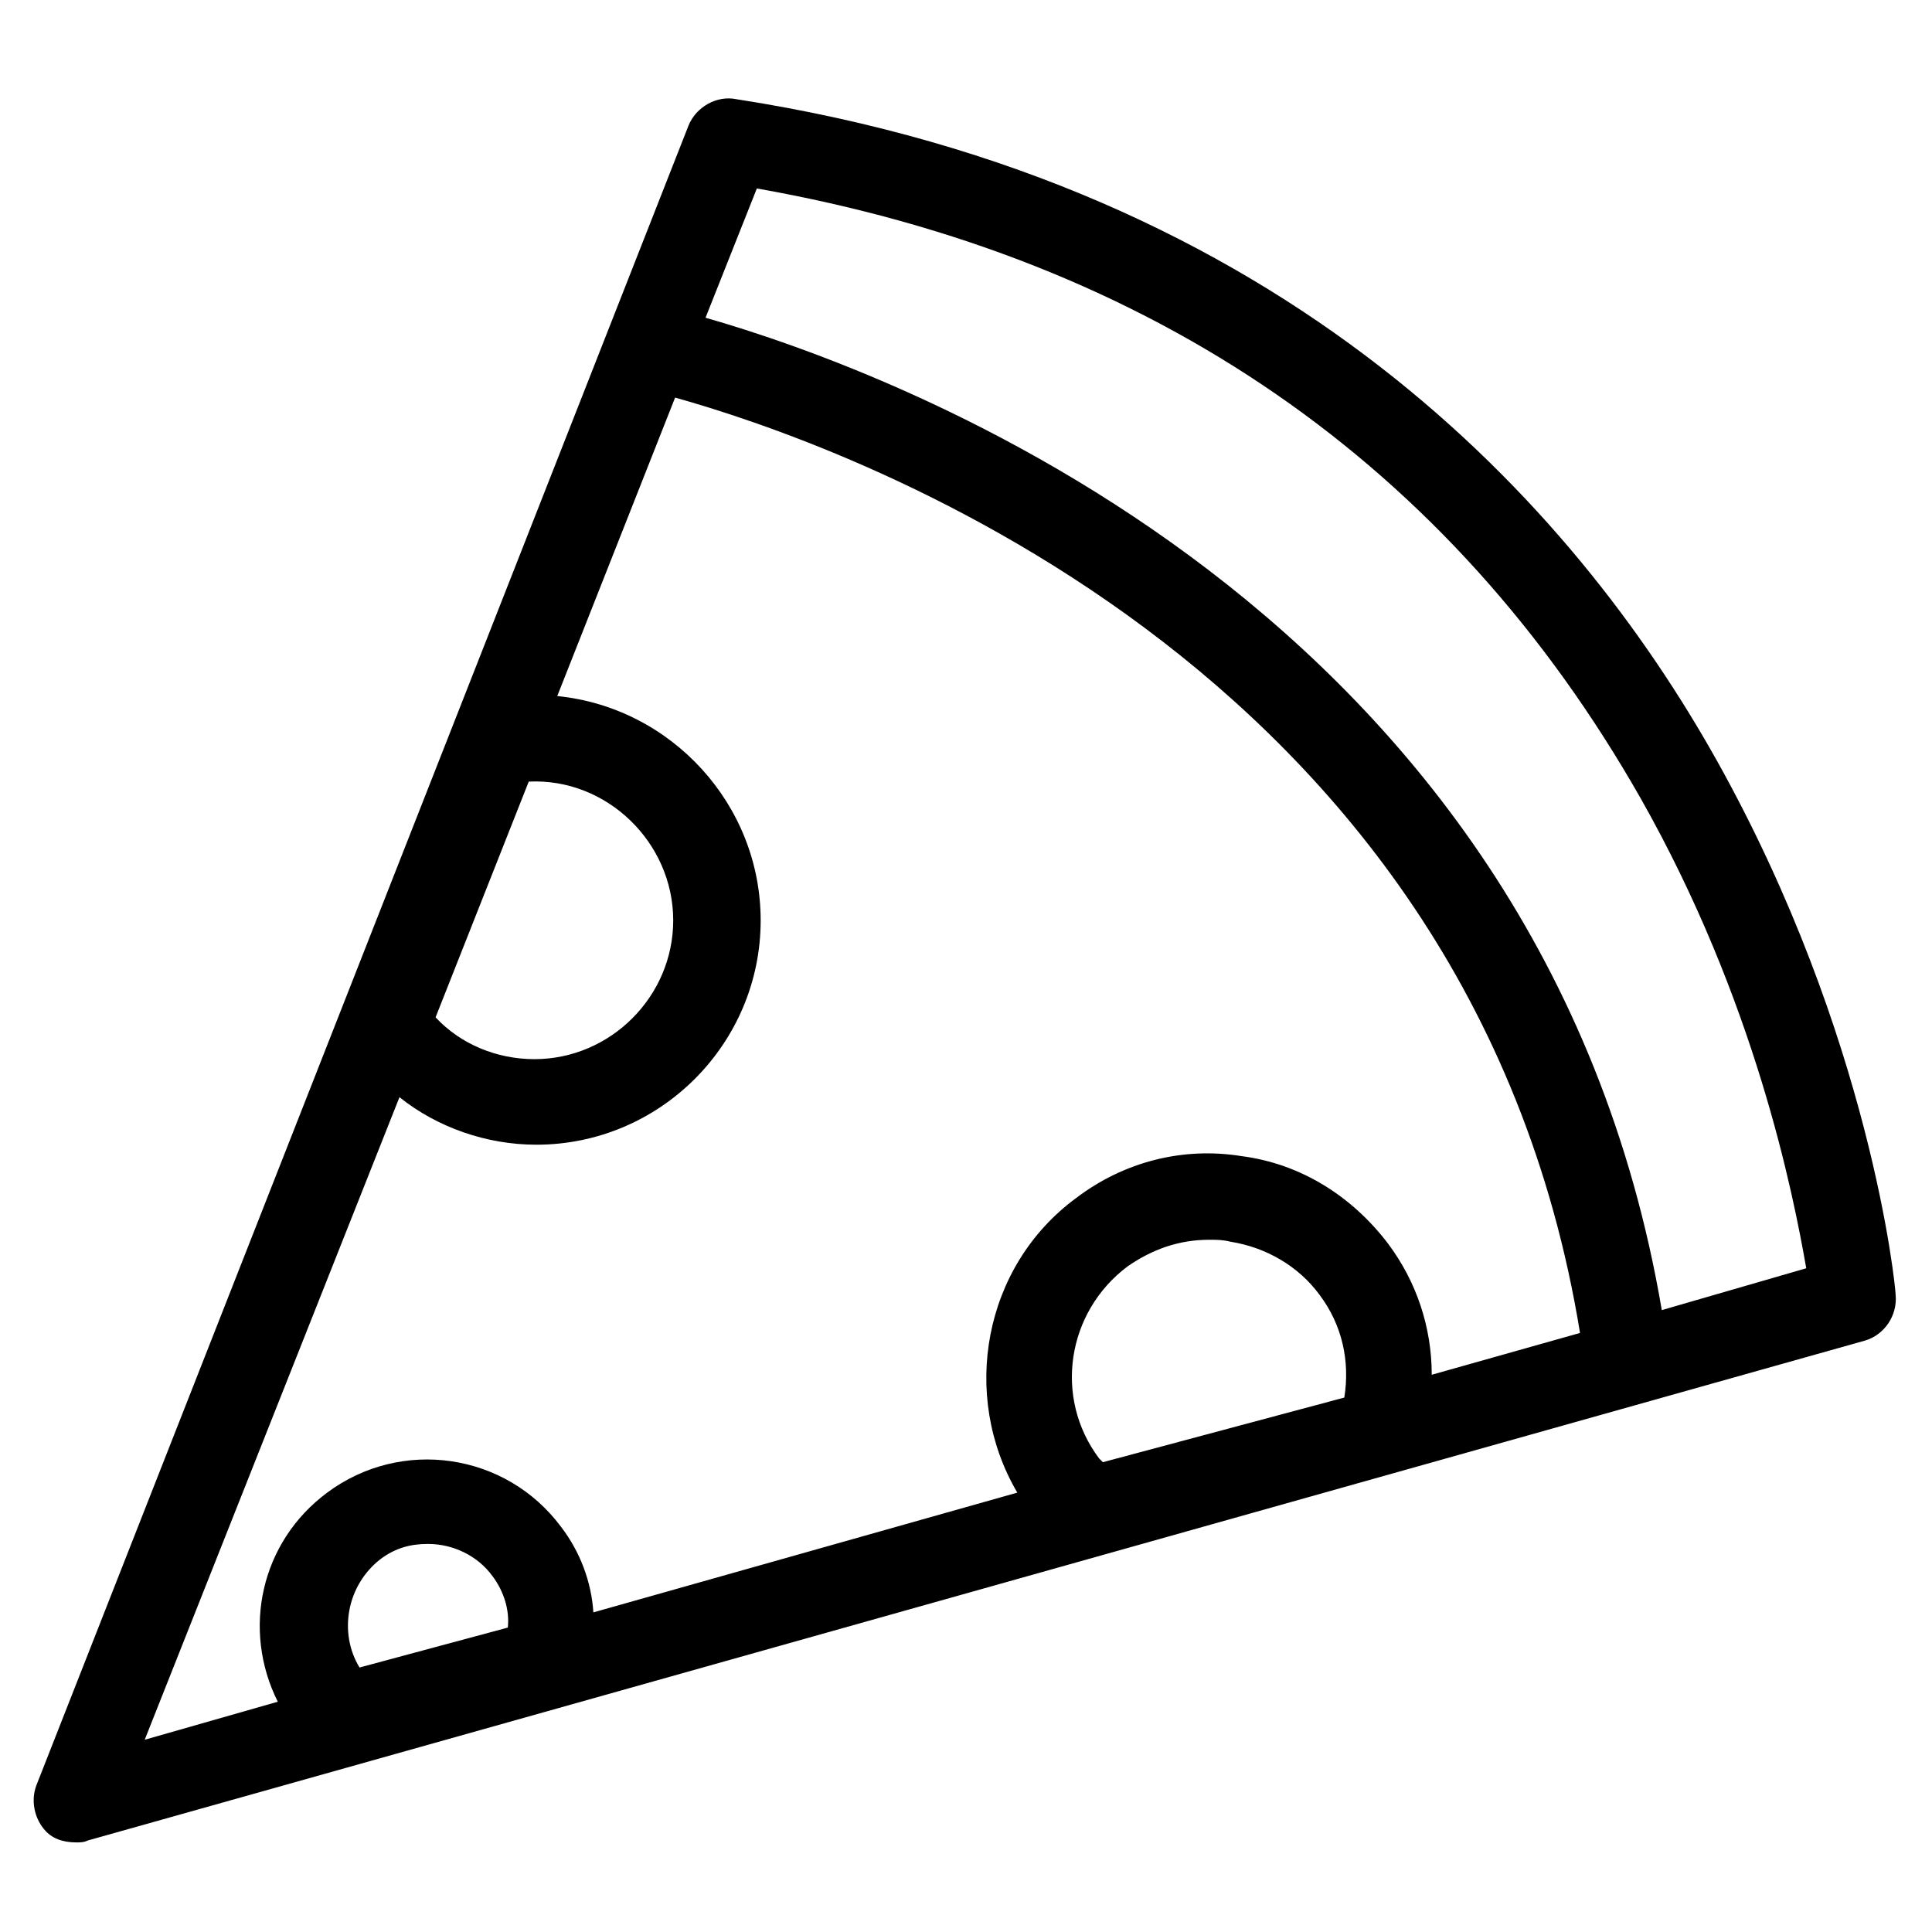 <?xml version="1.0" encoding="UTF-8"?>
<!-- Uploaded to: SVG Repo, www.svgrepo.com, Generator: SVG Repo Mixer Tools -->
<svg fill="#000000" width="800px" height="800px" version="1.1" viewBox="144 144 512 512" xmlns="http://www.w3.org/2000/svg">
 <path d="m599 345.59c-37.785-67.508-113.86-152.65-259.96-175.32-5.039-1.008-10.578 2.016-12.594 7.055l-172.81 439.82c-1.512 4.031-0.504 8.566 2.016 11.586 2.016 2.519 5.039 3.527 8.566 3.527 1.008 0 2.016 0 3.023-0.504l471.06-132.5c5.039-1.512 8.566-6.551 8.062-12.09-0.004-2.019-6.555-68.52-47.363-141.57zm-314.88 5.543c20.656-1.008 38.289 16.121 38.289 36.777 0 20.152-16.625 36.777-36.777 36.777-10.078 0-19.648-4.031-26.199-11.082zm-34.258 83.633c10.078 8.062 23.176 12.594 36.273 12.594 32.746 0 59.449-26.703 59.449-59.449 0-30.73-23.68-56.426-53.906-59.449l31.234-79.098c41.312 11.586 210.59 68.52 239.81 247.88l-39.297 11.082c0-12.594-4.031-24.688-11.586-34.762-9.574-12.594-23.176-21.16-38.793-23.176-15.617-2.519-31.234 1.512-43.832 11.082-24.688 18.137-30.73 52.395-15.617 78.09l-112.35 31.738c-0.504-8.062-3.527-16.121-8.566-22.672-14.609-19.648-42.32-23.68-61.969-9.07-17.633 13.098-22.672 36.273-13.098 55.418l-35.266 10.078zm192.96 44.84c6.551-4.535 13.602-7.055 21.664-7.055 2.016 0 3.527 0 5.543 0.504 9.574 1.512 18.137 6.551 23.68 14.105 6.047 8.062 8.062 17.633 6.551 27.207l-63.984 17.129c-0.508-0.504-1.012-1.008-1.012-1.008-12.094-16.121-8.566-38.793 7.559-50.883zm-198 77.586c4.031-3.023 8.062-4.031 12.594-4.031 6.551 0 13.098 3.023 17.129 8.566 3.023 4.031 4.535 9.07 4.031 13.602l-39.297 10.578c-5.539-9.066-3.523-21.66 5.543-28.715zm339.57-66c-31.738-186.41-204.04-248.88-253.42-262.99l13.602-34.258c105.3 18.641 183.89 73.051 234.27 161.72 30.23 53.402 40.305 104.29 43.832 124.44z"/>
</svg>